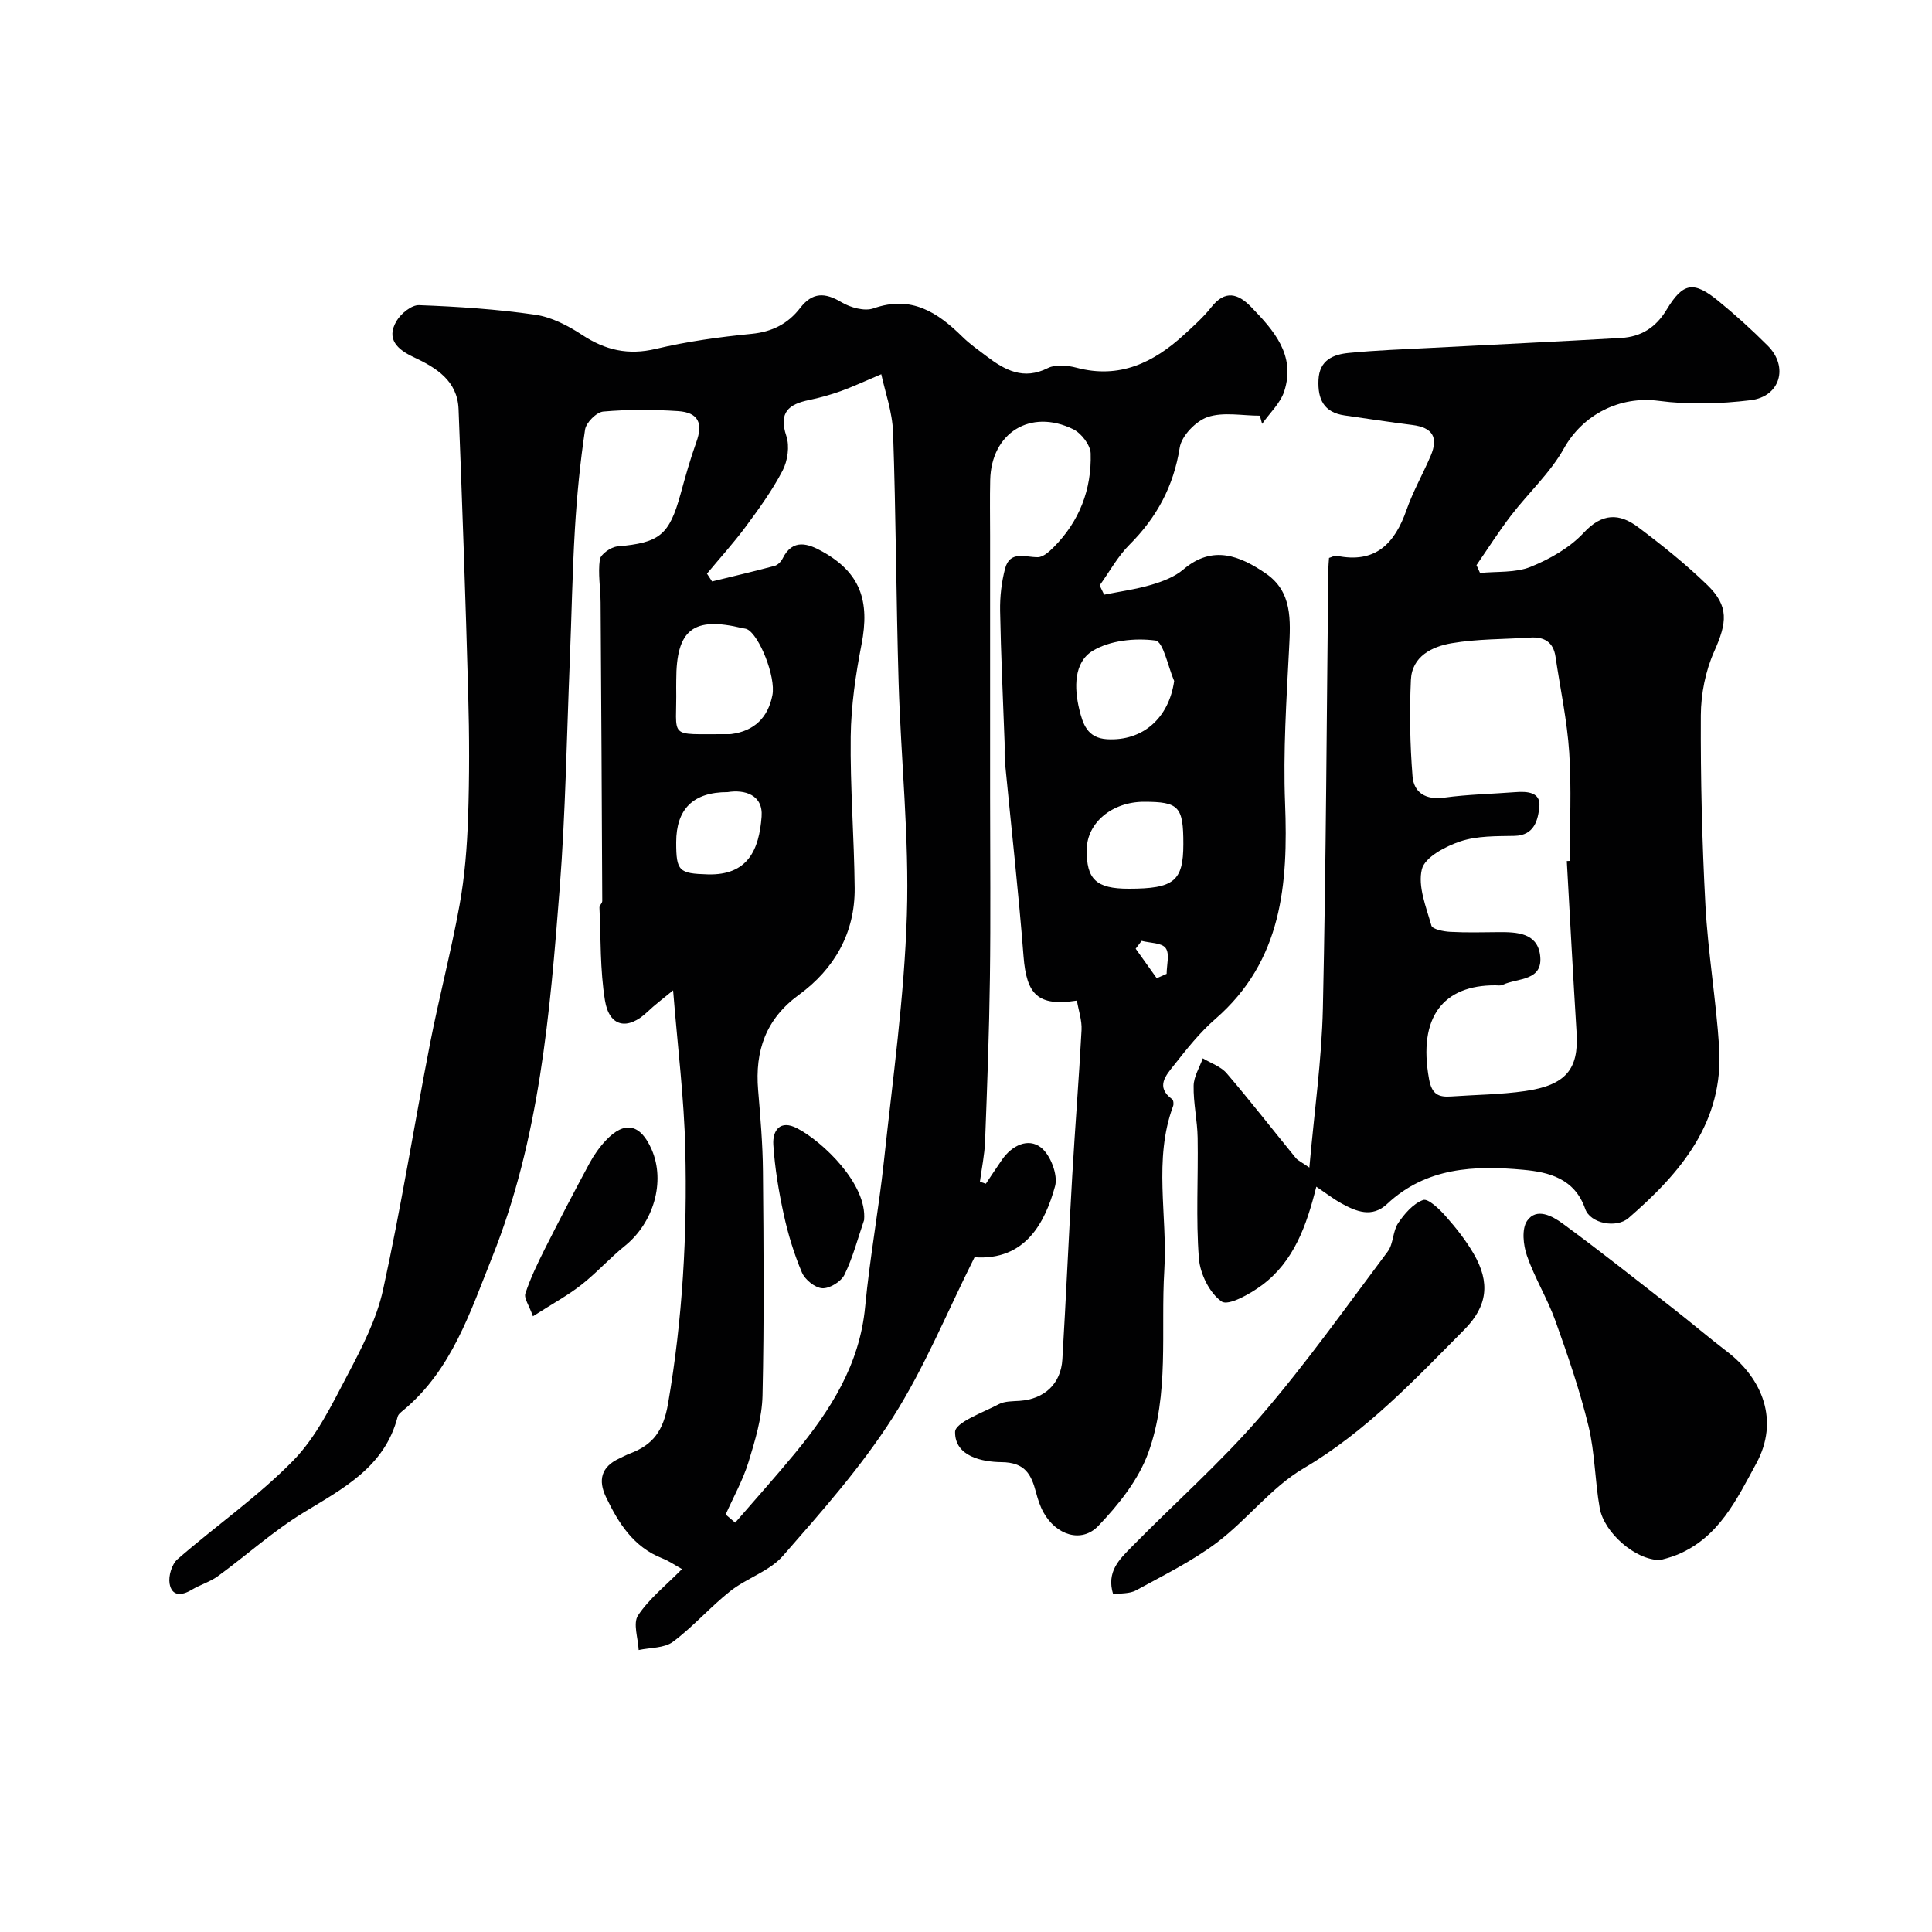 <svg enable-background="new 0 0 400 400" viewBox="0 0 400 400" xmlns="http://www.w3.org/2000/svg"><g fill="#010102"><path d="m139.36 205.04c-2.2 1.82-3.83 3.03-5.28 4.42-4.09 3.92-7.93 3.21-8.83-2.34-1.02-6.3-.85-12.8-1.14-19.22-.02-.44.58-.9.58-1.35-.09-20.6-.2-41.21-.34-61.81-.02-2.98-.57-6-.16-8.9.16-1.09 2.29-2.59 3.64-2.71 8.75-.77 10.72-2.32 13.08-10.87.99-3.6 2-7.21 3.26-10.73 1.41-3.91.43-6.13-3.78-6.41-5.14-.34-10.35-.36-15.48.09-1.41.12-3.56 2.28-3.78 3.74-1.02 6.81-1.69 13.68-2.1 20.56-.54 9.09-.69 18.2-1.06 27.3-.64 15.7-.88 31.43-2.09 47.09-2.01 25.92-4.19 51.92-13.98 76.38-4.53 11.33-8.35 23.27-18.25 31.58-.5.42-1.18.89-1.32 1.46-2.69 10.42-11.26 14.82-19.53 19.87-6.24 3.81-11.75 8.81-17.69 13.14-1.63 1.19-3.69 1.78-5.44 2.83-2.12 1.27-4.12 1.33-4.56-1.31-.26-1.58.47-4.01 1.64-5.03 7.92-6.9 16.66-12.96 23.97-20.44 4.78-4.89 7.96-11.5 11.21-17.67 2.98-5.66 6.04-11.56 7.39-17.73 3.7-16.87 6.41-33.94 9.71-50.9 1.87-9.59 4.37-19.06 6.11-28.66 1.08-5.95 1.56-12.06 1.77-18.12.29-8.49.27-17 .03-25.49-.54-19.7-1.23-39.4-2-59.1-.23-5.89-4.6-8.56-9.32-10.78-3.24-1.52-5.78-3.67-3.51-7.49.91-1.53 3.11-3.32 4.65-3.26 8.03.3 16.1.83 24.05 1.98 3.38.49 6.8 2.26 9.71 4.18 4.81 3.17 9.54 4.25 15.28 2.89 6.49-1.54 13.17-2.46 19.82-3.11 4.28-.42 7.54-2.11 10.05-5.36 2.55-3.29 5.13-3.23 8.56-1.18 1.85 1.1 4.76 1.92 6.63 1.26 7.83-2.75 13.25.82 18.4 5.89 1.51 1.49 3.27 2.72 4.97 4.01 3.82 2.9 7.67 5.01 12.73 2.46 1.6-.8 4.05-.56 5.91-.07 8.93 2.37 15.97-1.05 22.31-6.86 1.96-1.8 3.98-3.6 5.62-5.68 2.84-3.61 5.52-2.83 8.21-.06 4.71 4.86 9.28 9.97 6.89 17.45-.79 2.49-3.02 4.53-4.59 6.78-.16-.56-.31-1.13-.47-1.69-3.63 0-7.53-.82-10.79.27-2.44.82-5.42 3.89-5.8 6.33-1.27 8.01-4.75 14.45-10.4 20.1-2.44 2.43-4.14 5.6-6.18 8.43.31.64.62 1.28.93 1.92 3.27-.66 6.61-1.11 9.79-2.05 2.33-.69 4.81-1.63 6.61-3.17 6.07-5.17 11.73-2.82 17.06.82 5.53 3.78 5.14 9.68 4.83 15.61-.55 10.63-1.24 21.3-.83 31.92.65 16.81-.57 32.66-14.44 44.72-3.21 2.79-5.92 6.21-8.57 9.58-1.61 2.04-3.89 4.47-.38 7.02.28.2.36.99.22 1.39-4.14 11.14-1.14 22.68-1.83 34.01-.77 12.66 1.09 25.67-3.32 37.81-2.03 5.59-6.15 10.76-10.35 15.14-3.5 3.66-8.75 1.89-11.35-2.8-.7-1.26-1.16-2.69-1.53-4.09-.99-3.74-2.24-6.27-7.18-6.31-3.94-.04-9.65-1.17-9.59-6.25.02-1.97 5.77-4.01 9.06-5.75 1.22-.64 2.86-.59 4.32-.69 5.08-.36 8.53-3.5 8.83-8.59.76-12.69 1.31-25.38 2.05-38.07.58-10.04 1.39-20.06 1.92-30.1.11-2.01-.62-4.06-.96-6.11-8.07 1.24-10.43-1.2-11.05-9.19-1.04-13.42-2.56-26.8-3.85-40.21-.13-1.32-.03-2.66-.07-4-.32-9.1-.77-18.19-.93-27.3-.05-2.91.29-5.93 1.03-8.74 1-3.79 4.15-2.34 6.78-2.36 1.1-.01 2.35-1.14 3.25-2.04 5.35-5.36 7.91-11.99 7.69-19.44-.05-1.74-1.94-4.19-3.61-5.01-8.87-4.33-16.96.74-17.19 10.51-.09 3.83-.02 7.66-.02 11.5v54.07c0 12.52.13 25.04-.04 37.56-.15 11.27-.57 22.53-1 33.8-.11 2.8-.7 5.57-1.07 8.36.41.14.82.27 1.23.41 1.12-1.66 2.21-3.34 3.35-4.98 2.05-2.96 5.41-4.57 8.05-2.53 1.97 1.52 3.57 5.68 2.93 8.01-2.06 7.51-6.14 15.45-16.67 14.72-5.7 11.37-10.37 22.9-16.95 33.21-6.53 10.22-14.71 19.45-22.73 28.62-2.78 3.18-7.47 4.59-10.9 7.3-4.14 3.27-7.65 7.34-11.87 10.49-1.79 1.33-4.69 1.18-7.09 1.7-.11-2.43-1.22-5.53-.13-7.17 2.3-3.47 5.74-6.18 9.1-9.59-1.38-.76-2.65-1.66-4.05-2.21-5.98-2.34-9.09-7.28-11.68-12.69-1.68-3.51-.99-6.27 2.7-7.98.74-.34 1.46-.75 2.22-1.03 4.8-1.81 6.94-4.66 7.92-10.33 3.02-17.51 4-35.07 3.57-52.72-.24-10.53-1.57-21.02-2.52-32.86zm7.01-86.27c.35.54.71 1.07 1.06 1.61 4.32-1.06 8.65-2.07 12.94-3.22.65-.17 1.34-.88 1.66-1.52 2.11-4.29 5.43-3.02 8.24-1.45 7.84 4.37 9.87 10.19 8.09 19.28-1.22 6.25-2.15 12.67-2.23 19.02-.13 10.46.72 20.92.82 31.39.08 9.29-4.21 16.73-11.54 22.08-6.89 5.04-9.12 11.61-8.45 19.71.47 5.59.95 11.19 1 16.79.14 15.5.27 31-.09 46.49-.11 4.61-1.53 9.28-2.9 13.75-1.16 3.75-3.12 7.25-4.73 10.86.66.56 1.31 1.12 1.97 1.69 4.13-4.78 8.35-9.48 12.37-14.35 7.34-8.9 13.41-18.34 14.54-30.35.95-10.09 2.81-20.09 3.89-30.18 1.82-16.97 4.22-33.95 4.75-50.97.5-16-1.23-32.05-1.71-48.09-.51-17.26-.55-34.53-1.15-51.79-.15-4.27-1.68-8.48-2.44-12.04-3.61 1.52-5.96 2.63-8.39 3.5-2.13.76-4.33 1.38-6.55 1.84-4.24.87-6.35 2.57-4.71 7.47.7 2.1.27 5.12-.78 7.14-2.15 4.13-4.94 7.96-7.72 11.72-2.48 3.33-5.29 6.42-7.94 9.62zm-6.37 23.53c.2 10.84-2.06 9.64 10.37 9.7.33 0 .67.02 1-.02 4.79-.62 7.64-3.41 8.55-8.06.74-3.78-2.72-12.46-5.25-13.65-.29-.14-.64-.15-.96-.22-10.2-2.47-13.7.28-13.7 10.77-.01.48-.01.98-.01 1.48zm103.1-1.31c-1.28-2.94-2.25-8.17-3.89-8.38-4.24-.56-9.44-.02-13 2.15-3.89 2.37-3.84 7.66-2.75 12.13.73 2.98 1.65 5.92 5.75 6.16 7.37.42 12.79-4.35 13.89-12.06zm-9.42 43.01c9.38 0 11.31-1.57 11.32-9.22.01-7.8-.91-8.78-8.16-8.78-6.57.01-11.75 4.31-11.84 9.83-.1 6.24 1.95 8.17 8.68 8.17zm-83.04-20c-7.17-.01-10.64 3.56-10.64 10.39-.01 6 .6 6.47 6.53 6.64 8.32.24 10.64-5.12 11.15-11.95.35-4.53-3.51-5.66-7.04-5.08zm88.85 38.53c.68-.3 1.37-.61 2.05-.91 0-1.83.67-4.14-.2-5.33-.81-1.12-3.25-1.04-4.98-1.49-.41.54-.82 1.08-1.23 1.62 1.45 2.03 2.91 4.07 4.36 6.11z"/><path d="m306.43 118.63c3.51-.36 7.3 0 10.44-1.26 4-1.62 8.12-3.96 11.02-7.07 3.82-4.11 7.37-4.07 11.22-1.19 4.99 3.74 9.89 7.67 14.36 12 4.55 4.41 4.1 7.81 1.43 13.78-1.8 4.04-2.74 8.79-2.76 13.23-.06 13.09.25 26.2.95 39.28.53 9.82 2.2 19.58 2.84 29.4 1 15.51-7.97 26.03-18.76 35.38-2.5 2.17-7.91 1.16-8.97-1.89-2.2-6.35-7.61-7.62-12.82-8.1-10.07-.93-20.1-.53-28.2 7.08-3.11 2.92-6.37 1.58-9.47-.13-1.68-.93-3.22-2.13-5.18-3.45-2.02 8.07-4.66 15.51-11.28 20.41-2.45 1.81-6.92 4.32-8.31 3.37-2.5-1.72-4.47-5.73-4.72-8.93-.64-8.28-.12-16.64-.26-24.97-.06-3.6-.9-7.19-.83-10.78.03-1.9 1.23-3.79 1.9-5.68 1.67 1.01 3.73 1.69 4.94 3.1 4.9 5.73 9.53 11.69 14.3 17.53.47.57 1.24.89 2.82 1.99 1.02-11.6 2.56-22.29 2.8-33.01.66-30.25.78-60.5 1.12-90.76.01-.8.1-1.6.15-2.45.66-.2 1.15-.53 1.56-.45 8.05 1.68 12.06-2.52 14.5-9.53 1.34-3.83 3.39-7.41 4.99-11.16 1.65-3.86.35-5.86-3.79-6.38-4.69-.59-9.36-1.31-14.04-1.98-4.32-.62-5.59-3.39-5.4-7.38.19-4.11 3.08-5.25 6.29-5.56 5.74-.56 11.52-.76 17.29-1.06 13.03-.69 26.06-1.29 39.09-2.04 4.1-.24 7.17-2.14 9.41-5.86 3.41-5.66 5.6-5.96 10.68-1.82 3.58 2.92 7.01 6.04 10.27 9.3 4.34 4.35 2.58 10.53-3.58 11.27-6.27.76-12.78.95-19.02.13-8.04-1.06-15.69 2.83-19.61 9.84-2.83 5.07-7.34 9.19-10.93 13.86-2.55 3.32-4.8 6.87-7.18 10.32.25.54.49 1.08.74 1.62zm17.96 59.64c.2-.01.41-.02.61-.03 0-7.49.38-15.01-.11-22.46-.44-6.64-1.86-13.21-2.84-19.82-.45-3.04-2.34-4.15-5.24-3.96-5.42.36-10.92.26-16.25 1.17-4.05.69-8.23 2.69-8.45 7.62-.3 6.63-.19 13.32.34 19.93.27 3.41 2.76 4.94 6.56 4.42 4.88-.67 9.84-.76 14.76-1.14 2.45-.19 5.25.01 4.94 3.02-.28 2.64-.97 5.96-5.16 6.04-3.76.07-7.73-.02-11.21 1.14-3.07 1.03-7.33 3.27-7.95 5.75-.89 3.54.88 7.84 1.97 11.69.22.76 2.52 1.22 3.89 1.29 3.34.18 6.7.09 10.05.06 3.77-.03 7.92.16 8.55 4.7.76 5.51-4.67 4.74-7.77 6.22-.41.2-.99.09-1.48.09-10.74-.05-16.07 6.52-13.73 19.41.58 3.21 1.99 3.79 4.63 3.6 5.09-.36 10.23-.39 15.27-1.12 8.42-1.22 11.09-4.52 10.65-11.97-.73-11.88-1.37-23.77-2.03-35.65z"/><path d="m343.74 322.99c-5.19.04-11.63-5.71-12.53-10.73-1.01-5.63-.99-11.48-2.33-17.01-1.8-7.39-4.29-14.64-6.86-21.81-1.65-4.59-4.28-8.84-5.88-13.45-.77-2.21-1.12-5.56.03-7.23 1.94-2.82 5.24-.98 7.3.52 7.79 5.7 15.35 11.72 22.97 17.66 3.75 2.93 7.37 6.02 11.15 8.91 7.35 5.62 10.82 14.32 6.04 23.12-4.1 7.54-7.75 15.3-16.31 18.89-1.49.62-3.08.98-3.58 1.13z"/><path d="m230.47 330.09c-1.46-4.69 1.33-7.28 3.79-9.79 8.87-9.03 18.43-17.47 26.69-27.02 9.39-10.87 17.73-22.65 26.36-34.16 1.2-1.6 1.03-4.19 2.16-5.88 1.3-1.94 3.1-4.03 5.16-4.79 1.03-.38 3.35 1.84 4.63 3.29 2.16 2.43 4.22 5.03 5.85 7.84 3.47 5.96 2.87 10.86-1.95 15.72-10.33 10.42-20.32 21.09-33.26 28.7-6.69 3.93-11.69 10.66-17.99 15.4-5.15 3.87-11.06 6.77-16.74 9.88-1.32.71-3.09.56-4.7.81z"/><path d="m110.34 272.52c-.82-2.3-1.89-3.75-1.57-4.72 1.06-3.18 2.53-6.24 4.04-9.25 3-5.95 6.09-11.87 9.25-17.73.92-1.7 2.08-3.34 3.41-4.75 3.87-4.1 7.17-3.36 9.47 1.97 2.86 6.63.38 15.12-5.57 19.91-3.12 2.51-5.82 5.55-8.96 8.02-2.73 2.16-5.84 3.84-10.07 6.55z"/><path d="m178.9 252.61c-1.3 3.79-2.31 7.72-4.05 11.29-.69 1.43-3.05 2.89-4.58 2.82-1.51-.07-3.61-1.77-4.24-3.27-1.63-3.84-2.87-7.91-3.76-12-1.04-4.74-1.84-9.58-2.16-14.42-.19-2.99 1.4-5.28 4.95-3.42 5.28 2.76 14.52 11.55 13.84 19z"/></g></svg>